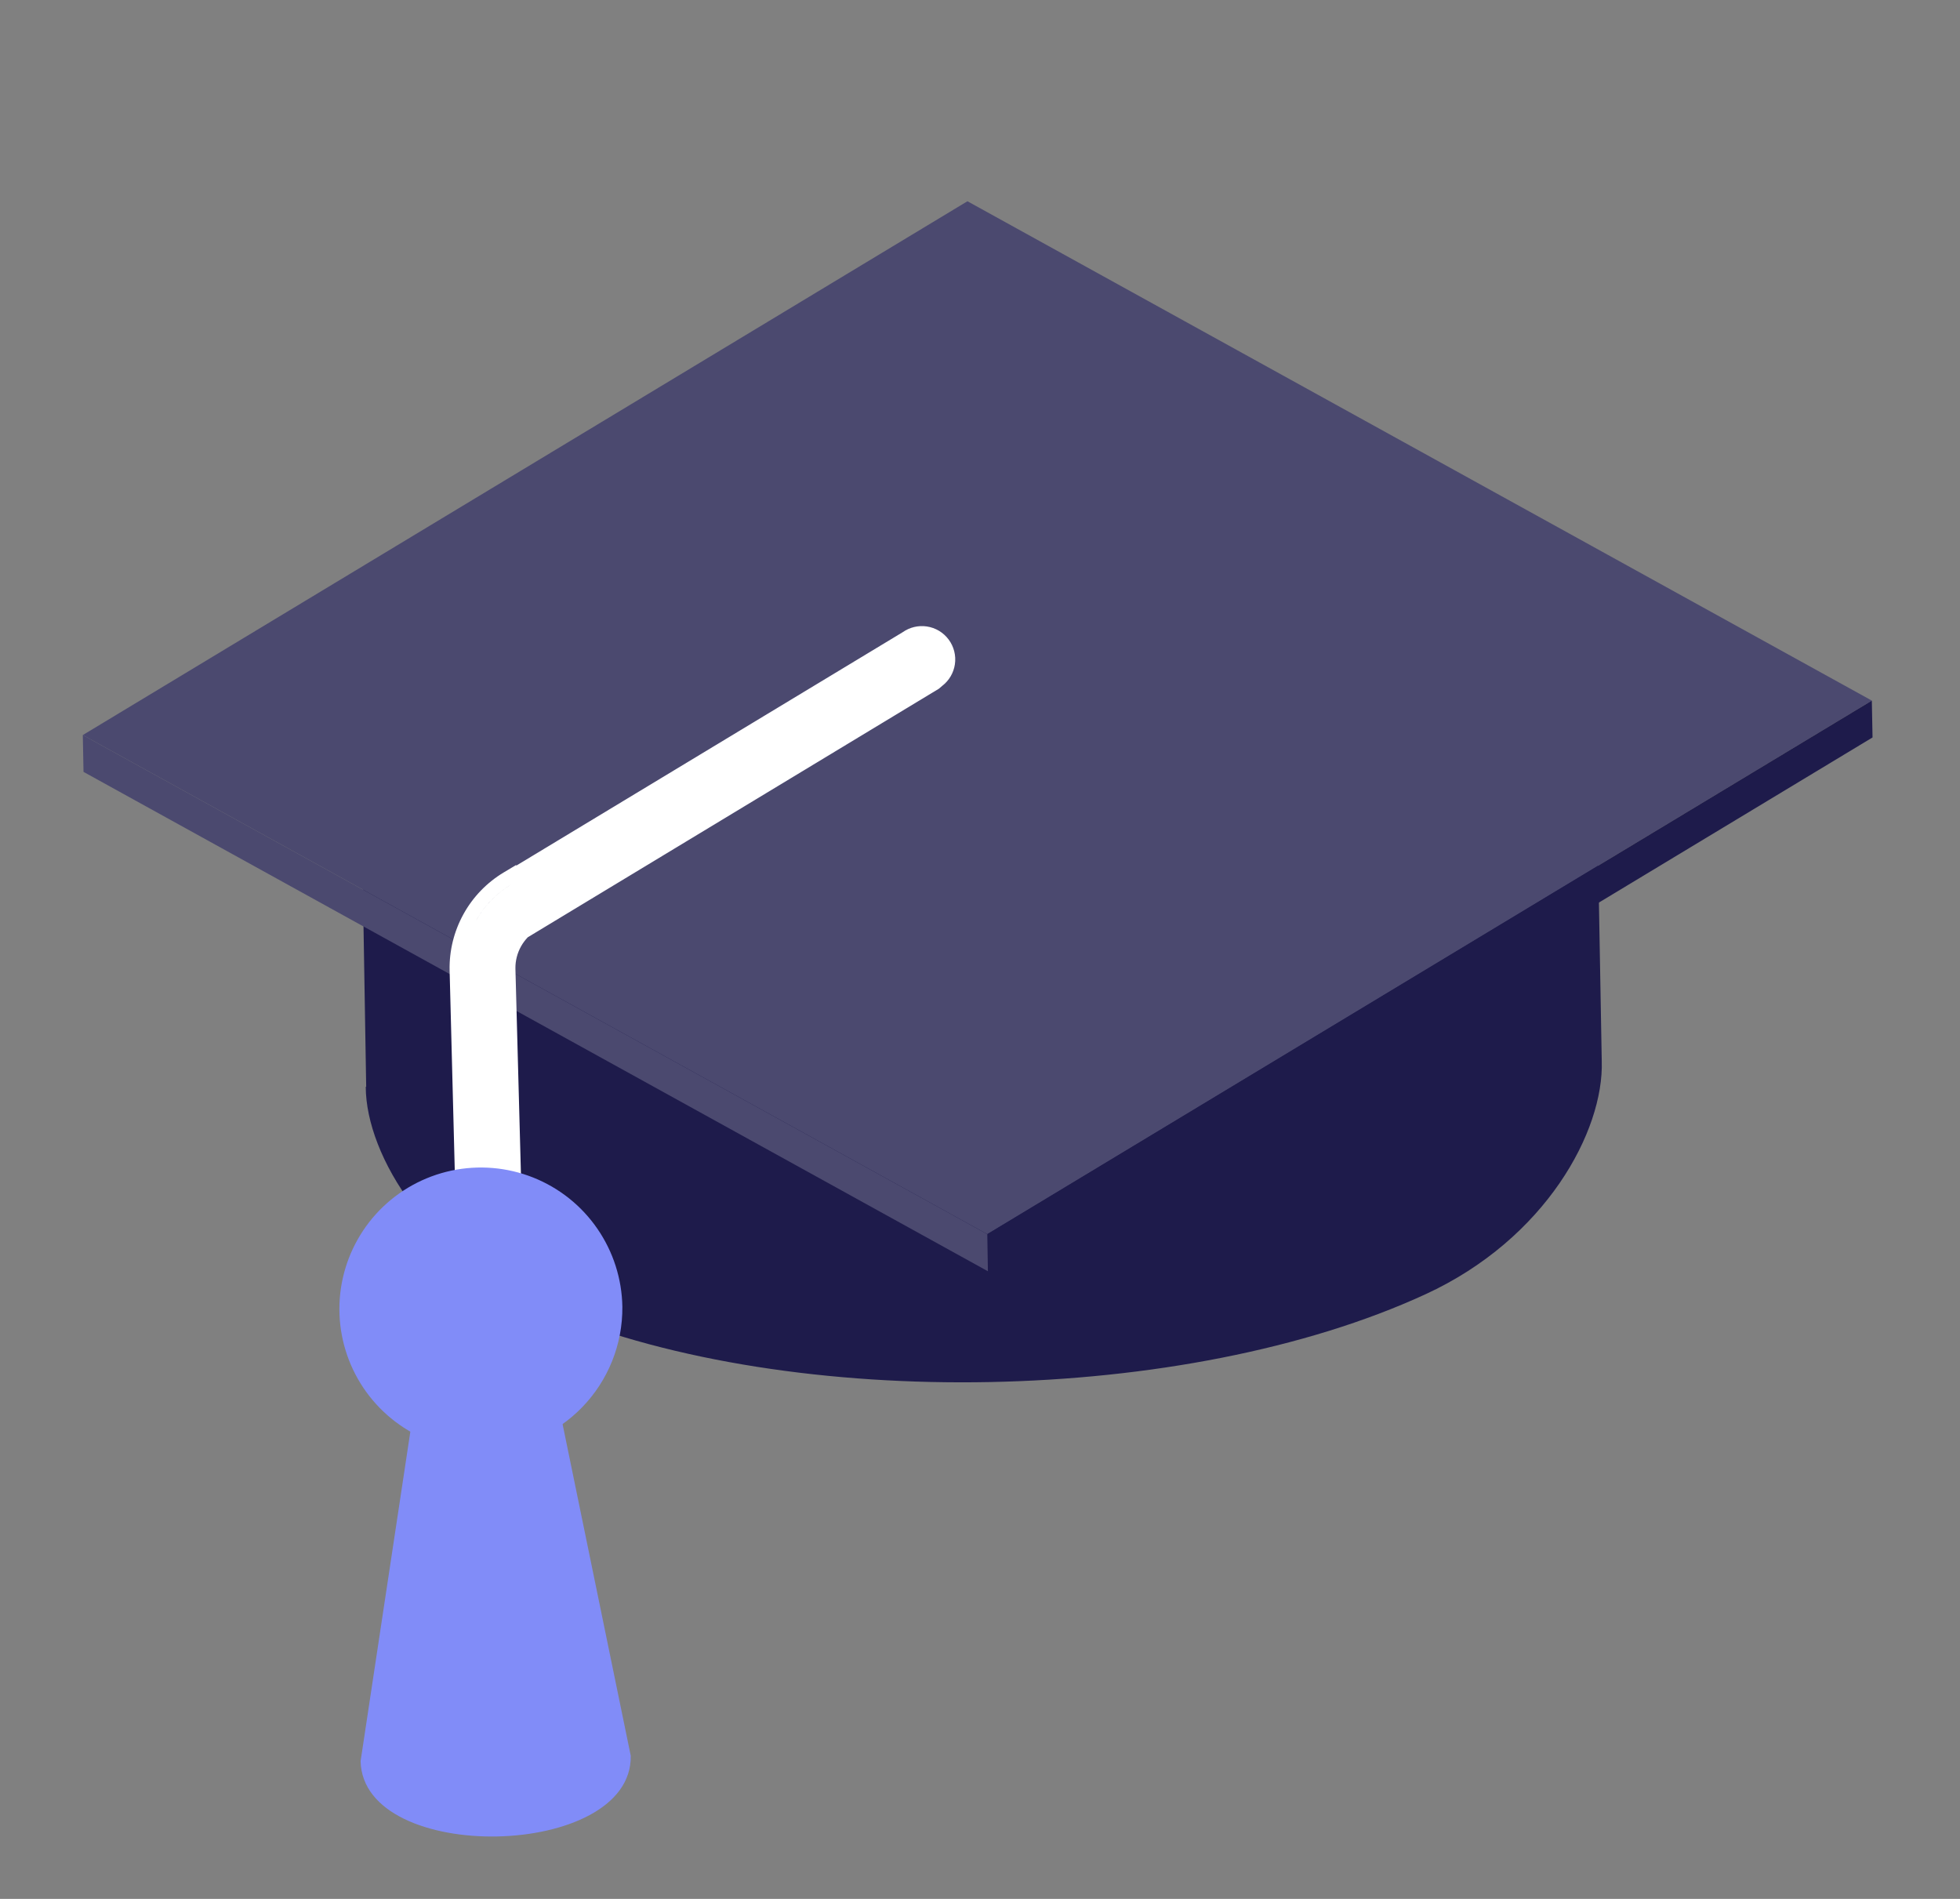 <svg width="64" height="62" viewBox="0 0 64 62" fill="none" xmlns="http://www.w3.org/2000/svg">
<rect x="0" y="0" width="64" height="62" fill="#808080" stroke="none"/>
<g id="Group">
<path id="Vector" d="M11.957 35.477L11.76 23.666C11.668 21.38 13.593 19.045 17.518 17.215C25.331 13.609 38.114 13.366 46.062 16.668C50.079 18.337 52.095 20.592 52.092 22.877L52.302 34.645C52.376 36.925 50.477 40.453 46.54 42.261C38.718 45.864 25.944 46.11 17.993 42.816C14.029 41.163 11.953 37.733 11.943 35.492L11.957 35.477Z" fill="#1E1B4B"/>
<path id="Vector_2" d="M31.59 6.571L61.121 22.875L32.238 40.296L2.704 24L31.59 6.571Z" fill="#4B496F"/>
<path id="Vector_3" d="M61.121 22.876L61.144 24.078L32.258 41.507L32.238 40.296L61.121 22.876Z" fill="#1E1B4B"/>
<path id="Vector_4" d="M2.704 24L2.727 25.202L32.258 41.507L32.238 40.296L2.704 24Z" fill="#4B496F"/>
<path id="Vector_5" d="M14.08 42.232C14.611 42.493 15.196 42.623 15.788 42.611C16.379 42.599 16.959 42.446 17.479 42.163L20.596 57.328C20.651 60.722 11.844 60.899 11.775 57.5L14.08 42.232Z" fill="#818CF8"/>
<path id="Union" fill-rule="evenodd" clip-rule="evenodd" d="M30.659 22.486L30.767 22.393C30.991 22.221 31.139 21.969 31.18 21.69C31.222 21.404 31.149 21.113 30.977 20.882C30.805 20.65 30.548 20.496 30.262 20.454C29.985 20.413 29.703 20.481 29.475 20.642L16.86 28.262L16.85 28.244L16.445 28.487C15.897 28.817 15.444 29.285 15.135 29.845C14.825 30.405 14.668 31.037 14.681 31.677L14.959 42.464L14.959 42.471C14.975 42.747 15.093 43.006 15.291 43.199C15.488 43.392 15.751 43.504 16.027 43.513L16.042 43.514L16.057 43.513C16.346 43.504 16.619 43.381 16.818 43.172C17.016 42.962 17.125 42.683 17.119 42.394L16.83 31.623C16.826 31.37 16.89 31.12 17.014 30.898C17.075 30.79 17.149 30.691 17.234 30.602L30.659 22.486ZM17.228 30.011C17.228 30.011 17.228 30.011 17.228 30.011V30.011ZM15.421 42.444L15.143 31.668C15.132 31.109 15.269 30.558 15.539 30.069C15.81 29.58 16.204 29.172 16.683 28.884C16.594 28.937 16.508 28.995 16.425 29.057C16.384 29.087 16.343 29.119 16.304 29.151C15.994 29.405 15.735 29.716 15.539 30.069C15.269 30.558 15.132 31.109 15.143 31.668L15.421 42.444Z" fill="white"/>
<path id="Vector_6" d="M20.322 42.666C20.307 41.753 20.022 40.865 19.503 40.114C18.985 39.362 18.255 38.782 17.406 38.445C16.558 38.109 15.629 38.031 14.736 38.222C13.843 38.413 13.027 38.864 12.39 39.518C11.754 40.173 11.326 41.001 11.159 41.899C10.993 42.796 11.097 43.723 11.457 44.562C11.817 45.401 12.418 46.114 13.183 46.612C13.948 47.11 14.844 47.37 15.757 47.359C16.983 47.337 18.15 46.831 19.005 45.952C19.86 45.073 20.333 43.892 20.322 42.666Z" fill="#818CF8"/>
</g>
</svg>
